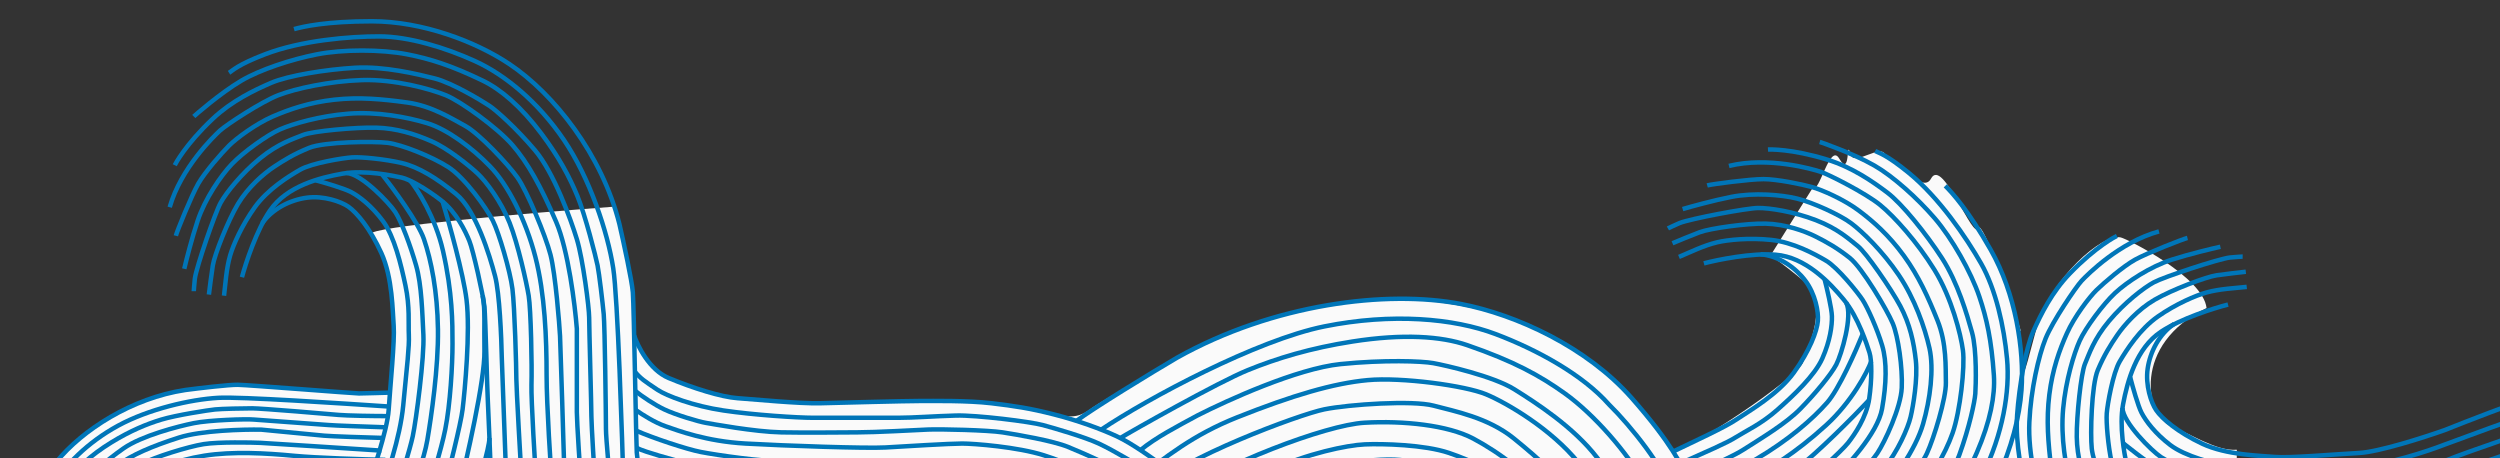 <?xml version="1.0" encoding="UTF-8"?> <svg xmlns="http://www.w3.org/2000/svg" width="2232" height="409" viewBox="0 0 2232 409" fill="none"><rect x="0" y="0" width="2232" height="409" fill="#333333" stroke="none"/><g clip-path="url(#clip0_2283_31239)"><path d="M1229 267C1168.5 271 1084.73 291.213 1025 335C1008.55 343.747 980.46 359.914 971 366.999C963.162 372.225 953.5 374.5 933.002 366.999C921.835 364.499 887.702 359.499 872.502 359.499L785.001 359.499C775.501 359.499 723.002 359.999 706.002 359.499C689.002 358.999 659.001 355 635.501 351C612.001 347 590.501 333.5 582.001 326.5C573.501 319.5 567.001 302.5 566.501 301C566.001 299.5 565.002 253.499 564.002 246.999C563.202 241.799 553.335 203.166 548.502 184.499C474.335 189.999 327.101 202.6 331.501 209C337.001 217 345.001 239.5 348.001 253.5C350.401 264.7 351.001 297.833 351.001 313L348.001 350C340.668 350.166 325.301 350.6 322.501 351C319.001 351.5 281.001 348.5 268.001 347.5C255.001 346.5 231.501 344.5 222.001 344C212.501 343.5 188.001 344.999 171.001 346.999C154.001 348.999 130.503 356.5 110.503 366C94.503 373.6 80.503 384.499 75.503 388.999L51.499 408.999L78.001 408.999L1997 408.999L1997 401.5C1979.17 403.166 1954.57 386.662 1938.5 380.499C1915.63 371.725 1903 307.5 1970 275C1967.08 247.4 1899.66 213.493 1893.5 212C1877 208 1831 248.499 1818.5 292C1814.01 307.644 1805.5 344.499 1806.5 327.499C1807.3 313.899 1798 299.999 1804 294.999C1795.5 263.999 1769 196.499 1766.5 203.499C1761.83 216.591 1734.5 139.499 1724 159.499C1715.6 175.499 1685.67 133.499 1683.5 139.499C1681 125.999 1655.2 149.899 1652 137.499C1648 121.999 1652.5 159.499 1642 141.499C1633.6 127.099 1624.17 173.499 1618.5 167.499L1580.5 228.499C1585.17 230.666 1594.5 237.999 1607.5 248.499C1634.81 270.558 1614.74 306.421 1610 322.999C1606 336.999 1501 407 1493.5 401.5C1482.95 393.761 1469.5 367.999 1461 359.499C1454.54 353.043 1446.5 343.5 1439.5 337C1439.5 335.8 1420 324.5 1405 312C1364.18 277.986 1271.33 264.201 1229 267Z" fill="#FAFAFA"></path><g clip-path="url(#clip1_2283_31239)"><path d="M566 299C569.167 308.833 579.8 330.3 597 337.5C618.5 346.5 644 354.5 658.5 355.5C673 356.5 713.5 360.5 732.5 360C751.5 359.5 809 358 821 358C833 358 864 357.5 885 360C906 362.5 919.5 364.5 941 370C962.5 375.5 983 383 997 389.5C1011 396 1032.5 411.5 1040 417.5C1046 422.3 1049.5 425.5 1050.5 426.5" stroke="#0075B8" stroke-width="4"></path><path d="M566.5 331.5C572 338 575 340 587 348C595.195 353.463 619 362.5 646 366.5C673 370.5 712 373 726 373C740 373 788.5 373 802 373C815.5 373 835 371.5 853.5 371C872 370.5 920 376.5 931 379.5C942 382.5 968 390 981 396C994 402 1019 417 1024 420.5C1028 423.3 1031.33 426.333 1032.5 427.5" stroke="#0075B8" stroke-width="4"></path><path d="M566.5 348.5C573 353.833 584.6 361.5 593 365.5C603.5 370.5 624 376.5 630 377.5C636 378.5 673.5 385.5 697.5 386C721.5 386.5 749.5 386 765.5 386C781.5 386 817.5 384 828.5 383.5C839.5 383 882 384 895 386C908 388 940 393.5 953.5 399C967 404.5 998 418 1004 424.5" stroke="#0075B8" stroke-width="4"></path><path d="M567.5 366C574.167 370.667 584.8 377.3 594 380.5C605.5 384.5 630.5 394 665.5 396C700.5 398 774 400.5 790.5 399.5C807 398.5 848.5 396 859 396C869.5 396 908.5 399 932 406.5C950.8 412.5 971.833 422 980 426" stroke="#0075B8" stroke-width="4"></path><path d="M568 384.5C582.667 391 613.1 401.1 625.5 403.5C641 406.5 679.5 412 699.5 412C719.5 412 766 412 780 412C794 412 837.5 410 868 412C898.5 414 934.5 420.5 945 425" stroke="#0075B8" stroke-width="4"></path><path d="M568.5 400C577.667 404.167 598.9 409.8 610.5 413C625 417 662.5 422 675 422.5C685 422.9 740.833 422.667 767.5 422.5C804.833 422.167 880.6 422.1 885 424.5" stroke="#0075B8" stroke-width="4"></path></g><path d="M423 443.5C427.167 431.5 436.6 401.4 437 391" stroke="#0075B8" stroke-width="4"></path><path d="M380.5 443.5C384.667 431 393.9 401.5 397.5 383.5C402 361 404 326 404 307C404 288 404 261.5 395.5 224C388.7 194 372.5 168.667 366 161" stroke="#0075B8" stroke-width="4"></path><path d="M365.504 443.5C369.671 433.5 378.704 409.4 381.504 393C385.004 372.5 391.504 328 391.004 294C390.504 260 385.004 232.5 378.504 213.5C373.304 198.3 350.837 168 341.004 155.5" stroke="#0075B8" stroke-width="4"></path><path d="M546 443.5C544.333 426.833 541 391.4 541 383C541 372.5 540 291 539 280.5C538 270 535 244.5 533.5 237C532 229.5 522.5 192 515.5 175C508.5 158 498.875 140 483.5 119.5C465.125 95 447 79.724 431 72C402.5 58.241 383.714 52.455 363.5 48.5C340.5 44 306 44 283 48.5C260 53 232 62.25 215.5 72C196.5 83.227 174 103 173 104" stroke="#0075B8" stroke-width="4"></path><path d="M532 443.5C530.667 422.334 528 378.4 528 372C528 364 526 292 526 283.5C526 275 520.5 231.5 515 213.5C509.5 195.5 494.5 154 477.5 134C460.5 114 443 98.5 437 94.5C431 90.5 404 74 388 70C372 66 343 59 317 60.5C291 62 257 67.5 242 74C227 80.5 207 90 190 106C165.529 129.031 156.5 146.5 156 147.5" stroke="#0075B8" stroke-width="4"></path><path d="M519.5 443.5C518 421.833 515 376.4 515 368C515 359.6 515 314.833 515 293.5C513.333 272.167 507.3 223.2 496.5 198C483 166.5 471 145 457.5 129.5C444 114 411.5 90.5 398 85C384.5 79.5 352 70.5 323 71.5C294 72.5 264 79 248.5 85C233 91 202 111.5 196.5 116.5C191 121.5 161.5 150 151.5 185" stroke="#0075B8" stroke-width="4"></path><path d="M262.5 26C270.833 23.666 291.5 19 332 19C377.069 19 424.5 37 454.5 57C494.5 83.667 537.5 138 553 200C556.667 216 564.2 250.6 565 261C566 274 568 398.5 568.5 404C568.9 408.4 571.667 431.833 573 443" stroke="#0075B8" stroke-width="4"></path><path d="M353.003 443C357.169 429.833 366.103 400.7 368.503 389.5C371.503 375.5 379.003 318.5 378.003 299C377.003 279.5 376.502 254.5 371.502 237C366.502 219.5 358.503 198 353.003 189.5C347.502 181 322.502 155 309.502 154.5" stroke="#0075B8" stroke-width="4"></path><path d="M338.502 442.5C344.502 427.833 357.202 391.2 360.002 362C363.502 325.5 365.502 309.5 365.002 299C364.502 288.5 366.002 274 362.002 255C358.002 236 352.002 211 342.002 197.5C332.002 184 321.002 175.5 313.502 171.5C307.502 168.3 290.002 163.167 282.002 161" stroke="#0075B8" stroke-width="4"></path><path d="M325.498 442.5C332.164 424.5 345.798 384 346.998 366C348.498 343.5 352.498 304 351.498 291C350.498 278 350.498 248 340.498 226C330.498 204 318.556 189.732 310.998 184.5C304.498 180 288.998 174.5 273.998 176.5C258.998 178.5 242.998 186.5 233.998 199.5" stroke="#0075B8" stroke-width="4"></path><path d="M557 443.5C555.333 386.833 551.5 265.5 547.5 239.5C542.5 207 526.5 159 503.5 125C480.5 91 450.5 66.5 424 54.5C397.5 42.5 365 32.5 338.5 32.5C312 32.5 269 36 236.5 48.5C212 57.923 207.667 63 204.5 65" stroke="#0075B8" stroke-width="4"></path><path d="M504.5 443C503.167 398.5 500.4 307.6 500 300C499.5 290.5 496 245 491.5 227.5C487 210 470.5 170.5 462 158.5C453.5 146.5 427.5 119 415.5 112.5C403.5 106 385.5 94.5 363.5 91.5C341.5 88.5 321 86.5 298.5 89C276 91.5 258.5 97.5 243.5 104C228.5 110.5 211 123.5 204.5 130C198 136.5 183 153.5 177 164C171 174.5 158 206.5 157 210.5" stroke="#0075B8" stroke-width="4"></path><path d="M493.5 442.5C491.667 417.667 488 361.4 488 335C488 302 486.5 262.5 478 229.5C469.5 196.5 453.5 165 437.5 148.5C421.5 132 399.5 115.5 381.5 110C363.5 104.5 336.5 99.5 311 101.5C285.5 103.5 261.5 110.5 250 115.5C238.5 120.5 217 136 207 146.5C197 157 183 177.5 176.5 197C171.3 212.6 166.333 232.167 164.5 240" stroke="#0075B8" stroke-width="4"></path><path d="M479.5 442.5C477.667 415 474.1 356.7 474.5 343.5C475 327 474 276 472 264C470 252 462.5 218 455 199C447.5 180 434 162 426.5 155C419 148 400 132.5 385 126C370 119.5 354 114.5 336 114C318 113.5 279 117 270.5 120.5C262 124 248.5 128 232 141.5C215.5 155 202 172 197 181C192 190 175.5 238 174 248.5C173.667 251.833 173 258.8 173 260" stroke="#0075B8" stroke-width="4"></path><path d="M466.5 442.5C464.667 411.166 461 346.5 461 338.5C461 328.5 459.5 274 457.5 258C455.5 242 445.5 208 440 197C434.5 186 415 158.5 400 149C385 139.5 358.5 129 346 127.5C333.5 126 289.5 126.5 276 132C262.5 137.5 253.5 143 244.5 149C235.5 155 221.5 167 212.5 182C203.5 197 191.5 227.5 190 237C188.8 244.6 187.167 257.5 186.5 263" stroke="#0075B8" stroke-width="4"></path><path d="M452.5 442.5L448 319.5C447.667 301.5 446 261.7 442 246.5C437 227.5 425 188 407.5 173.5C390 159 373.5 149 358.5 145.5C343.5 142 322.5 140 314.5 140.5C306.5 141 278.5 145.5 268 151.5C257.5 157.5 239 169 227.5 185C216 201 208.218 218.68 205.5 228C202 240 201.333 253.167 200 264" stroke="#0075B8" stroke-width="4"></path><path d="M439 443C438 416.667 435.9 362.6 435.5 357C435 350 433.5 284 432.5 274C431.5 264 422.5 223.5 419 215C415.5 206.5 407.5 189.5 394 179C380.5 168.5 365.5 160 358.5 158.5C351.5 157 326 151.5 306 155C286 158.5 256 166 241 188C229 205.6 219.333 235 216 247.5" stroke="#0075B8" stroke-width="4"></path><path d="M408.501 443C416.667 410.5 432.901 339.1 432.501 313.5C432.101 287.9 433.334 278.333 431 264" stroke="#0075B8" stroke-width="4"></path><path d="M395 442.5C400.333 422.333 411.4 378.7 413 365.5C415 349 420 296 416.5 267.5C413.7 244.7 401 198.833 395 179.5" stroke="#0075B8" stroke-width="4"></path><path d="M1432.32 475.06C1445.25 472.495 1475.45 465.92 1492.87 460.141C1514.65 452.917 1546.06 437.334 1562.57 427.932C1579.08 418.53 1602.11 405.416 1630.49 379.472C1653.19 358.717 1667.19 332.103 1670.63 322.661" stroke="#0075B8" stroke-width="4"></path><path d="M1424.9 462.028C1435.66 460.7 1461.07 456.624 1476.71 450.941C1496.25 443.838 1538.14 427.465 1567.43 410.205C1596.73 392.945 1617.91 374.557 1631.2 359.506C1641.84 347.466 1657.05 312.948 1663.04 298.218" stroke="#0075B8" stroke-width="4"></path><path d="M1514.22 618.875C1527.88 609.179 1557.02 588.748 1564.32 584.591C1573.44 579.395 1643.77 538.195 1652.4 532.13C1661.03 526.065 1681.7 510.839 1687.48 505.824C1693.25 500.809 1721.14 473.997 1732.45 459.501C1743.76 445.006 1754.63 427.734 1764.84 404.229C1777.04 376.138 1781.34 352.828 1780.14 335.102C1777.99 303.528 1773.72 284.34 1767.15 264.817C1759.68 242.604 1742.61 212.625 1727.32 194.865C1712.02 177.106 1690.13 157.352 1673.49 147.839C1654.33 136.884 1626.02 127.117 1624.65 126.743" stroke="#0075B8" stroke-width="4"></path><path d="M1507.3 606.711C1525.03 595.077 1561.89 571.019 1567.45 567.852C1574.4 563.893 1635.98 526.525 1643.36 522.319C1650.75 518.112 1685.83 491.807 1698.75 478.12C1711.67 464.433 1740.31 430.861 1749.27 406.192C1758.24 381.522 1763.05 358.645 1763.56 351.451C1764.06 344.258 1765.04 312.631 1760.6 296.748C1756.16 280.865 1747.89 252.2 1733.72 230.349C1719.55 208.498 1697.94 181.675 1684.87 171.857C1671.8 162.039 1653.65 149.361 1631.33 142.506C1599.21 132.639 1579.56 133.438 1578.44 133.498" stroke="#0075B8" stroke-width="4"></path><path d="M1501.11 595.85C1519.2 583.824 1557.19 558.734 1564.49 554.577C1571.79 550.42 1610.69 528.267 1629.23 517.71C1646.95 505.704 1686.51 476.23 1703.06 454.374C1723.76 427.055 1736.5 405.988 1743.29 386.586C1750.08 367.185 1754.42 327.314 1752.51 312.861C1750.61 298.408 1742.35 265.713 1727.13 241.008C1711.91 216.303 1691.42 193.45 1678.53 182.95C1665.65 172.45 1632.49 155.657 1625.43 153.352C1618.36 151.047 1579 139.516 1543.63 148.146" stroke="#0075B8" stroke-width="4"></path><path d="M1736.73 165.917C1742.88 172.004 1757.16 187.654 1777.2 222.847C1799.51 262.011 1807.34 312.134 1804.8 348.101C1801.42 396.056 1775.49 460.309 1729.28 504.46C1717.19 515.564 1690.86 539.232 1682.21 545.074C1671.41 552.376 1564.22 615.725 1559.68 618.881C1556.06 621.406 1537.06 635.406 1528.02 642.091" stroke="#0075B8" stroke-width="4"></path><path d="M1419.15 450.918C1432.65 448.023 1462.39 441.369 1473.31 437.912C1486.96 433.591 1540.2 411.901 1556.65 401.382C1573.1 390.863 1594.58 378.057 1607.31 365.052C1620.05 352.047 1634.77 334.457 1639.43 325.47C1644.1 316.484 1654.32 281.893 1648.32 270.349" stroke="#0075B8" stroke-width="4"></path><path d="M1412.41 438.071C1428.13 436.027 1466.24 428.934 1493 416.917C1526.45 401.896 1541.35 395.716 1550.22 390.086C1559.1 384.455 1572.44 378.583 1586.97 365.705C1601.51 352.827 1620.26 335.241 1627.04 319.871C1633.83 304.5 1635.77 290.735 1635.53 282.239C1635.34 275.441 1631.14 257.694 1629.07 249.67" stroke="#0075B8" stroke-width="4"></path><path d="M1493 403.5C1513.29 393.669 1539.69 381.696 1550.49 374.394C1561.29 367.092 1587.36 352.246 1601.53 332.669C1615.7 313.093 1622.19 295.655 1623 286.498C1623.69 278.623 1620.8 262.432 1611.64 250.387C1602.48 238.342 1587.61 228.398 1571.86 227.01" stroke="#0075B8" stroke-width="4"></path><path d="M1519.67 628.435C1568.09 598.944 1671.62 535.57 1692.24 519.228C1718.01 498.8 1751.8 461.143 1769.96 424.331C1788.12 387.52 1794.57 349.326 1791.88 320.36C1789.2 291.394 1781.8 258.204 1768.69 235.176C1755.58 212.148 1731.25 176.515 1704.31 154.459C1684 137.832 1677.44 136.579 1674.14 134.817" stroke="#0075B8" stroke-width="4"></path><path d="M1494.12 582.566C1532.13 559.386 1609.75 511.999 1616.16 507.89C1624.17 502.755 1661.97 477.197 1674.95 464.626C1687.93 452.056 1714.09 418.171 1720.31 404.846C1726.53 391.522 1737.57 355.32 1737.28 341.675C1736.98 328.031 1738.07 306.699 1729.79 286.097C1721.51 265.495 1713.1 246.691 1699.8 228.377C1686.49 210.062 1672.62 197.824 1659.54 188.006C1646.47 178.188 1626.52 169.414 1617.65 166.983C1608.79 164.551 1586.59 159.929 1574.5 159.911C1562.4 159.893 1528.16 164.432 1524.19 165.543" stroke="#0075B8" stroke-width="4"></path><path d="M1489.12 572.761C1509.79 558.879 1556.87 527.849 1579.81 514.784C1608.49 498.454 1642.07 477.603 1666.54 453.886C1691.01 430.17 1710.46 400.678 1716.88 378.609C1723.3 356.54 1726.75 329.258 1722.63 310.895C1718.5 292.531 1709.48 266.595 1695.12 245.426C1680.77 224.257 1662.81 206.866 1652.77 199.347C1642.74 191.828 1618.63 180.815 1604.56 177.322C1590.48 173.828 1565.74 171.807 1545.58 175.809C1529.45 179.01 1509.99 184.377 1502.27 186.66" stroke="#0075B8" stroke-width="4"></path><path d="M1482.18 560.594C1505.17 545.392 1554.07 513.442 1565.74 507.258C1580.32 499.527 1624.15 473.42 1633.58 465.744C1643.02 458.067 1668.86 434.725 1681.66 418.805C1694.45 402.885 1703.42 382.247 1705.79 372.265C1708.16 362.284 1712.22 338.103 1710.45 321.852C1708.68 305.601 1705.1 289.223 1696.63 273.334C1688.16 257.445 1665.82 225.287 1658.57 219.633C1651.32 213.979 1641.16 204.227 1621.27 196.57C1601.37 188.913 1579.92 185.594 1569.62 185.703C1559.33 185.812 1509.45 195.227 1499.58 199.12C1496.52 200.48 1490.14 203.348 1489.1 203.942" stroke="#0075B8" stroke-width="4"></path><path d="M1475.75 549.298C1502.07 532.199 1556.45 497.012 1563.4 493.053C1572.09 488.104 1618.71 459.831 1631.62 450.175C1644.54 440.519 1669.13 415.004 1675.97 404.781C1682.81 394.558 1697.05 364.005 1697.88 346.269C1698.72 328.533 1694.73 300.309 1689.84 288.705C1684.96 277.101 1662.75 239.113 1651.29 230.104C1639.83 221.095 1630.6 215.996 1620.93 211.144C1611.27 206.292 1593.91 200.065 1576.42 199.667C1558.93 199.27 1526.49 203.935 1517.49 207.333C1510.3 210.051 1498.28 215.016 1493.17 217.158" stroke="#0075B8" stroke-width="4"></path><path d="M1468.82 537.132L1573.48 472.353C1588.95 463.156 1622.71 442.012 1633.94 431.014C1647.98 417.267 1676.37 387.292 1680.31 364.91C1684.25 342.527 1684.77 323.241 1680.39 308.474C1676.01 293.708 1667.35 274.469 1662.96 267.765C1658.57 261.061 1640.8 238.956 1630.39 232.801C1619.98 226.646 1600.83 216.261 1581.24 214.186C1561.64 212.111 1542.43 214.098 1532.98 216.348C1520.82 219.245 1509.05 225.181 1498.98 229.383" stroke="#0075B8" stroke-width="4"></path><path d="M1461.7 525.647C1484.09 511.747 1530.03 483.166 1534.7 480.048C1540.54 476.149 1597.15 442.185 1605.34 436.367C1613.54 430.55 1644.28 402.687 1649.93 395.439C1655.58 388.191 1666.4 372.827 1668.84 355.9C1671.29 338.973 1671.25 321.732 1669.09 314.907C1666.93 308.082 1659.09 283.201 1646.15 267.554C1633.21 251.906 1611.85 229.549 1585.31 227.401C1564.07 225.683 1533.74 231.832 1521.23 235.121" stroke="#0075B8" stroke-width="4"></path><path d="M1446.62 499.146C1478.9 490.16 1548.98 468.933 1571.03 455.917C1593.07 442.901 1602 439.238 1613.3 430.117" stroke="#0075B8" stroke-width="4"></path><path d="M1440.36 487.165C1460.53 481.819 1503.92 469.844 1516.18 464.702C1531.51 458.274 1580.04 436.392 1603.07 419.247C1621.5 405.531 1655.07 371.797 1668.9 357.016" stroke="#0075B8" stroke-width="4"></path><path d="M999.499 391.5C1009.66 385.213 1087.74 341.128 1113.95 330.483C1140.15 319.837 1169.86 310.782 1207.58 304.891C1252.67 297.85 1286.68 300.139 1309.91 308.144C1351.29 322.402 1374.7 335.21 1397.22 351.352C1422.84 369.718 1453.31 404.278 1468.33 431.992C1470.77 437.506 1475.71 449.53 1475.97 453.511" stroke="#0075B8" stroke-width="4"></path><path d="M1464.79 661.279C1465.54 659.729 1478.34 632.361 1484.11 583.69C1488.13 549.878 1481.76 519.878 1476.24 498.034C1470.72 476.19 1447.23 436.362 1426.04 408.743C1404.86 381.125 1370.91 359.417 1352.02 347.585C1333.13 335.753 1289.65 326.013 1279.6 324.198C1269.54 322.383 1235.64 321.111 1196.84 325.06C1158.03 329.008 1095.42 357.512 1069.15 370.883C1050.51 380.988 1032 390.5 1018 402" stroke="#0075B8" stroke-width="4"></path><path d="M1013.5 429C1040.48 408.171 1064.94 388.308 1104.62 372.551C1154.22 352.854 1190.53 342.2 1220.99 339.377C1251.45 336.554 1308.27 344.327 1326.77 352.05C1345.27 359.773 1384.75 382.838 1409.17 412.943C1433.59 443.048 1452.32 479.956 1458.84 501.81C1465.36 523.665 1468.22 576.338 1467.1 587.121C1465.98 597.904 1457.96 657.512 1424.94 704.441" stroke="#0075B8" stroke-width="4"></path><path d="M1506.55 427.164C1501.91 416.423 1492.35 395.688 1456.57 355.117C1416.76 309.969 1353.92 280.917 1304.16 271.379C1237.81 258.66 1136.63 271.311 1050.83 319.374C1028.98 332.111 974.302 365.635 961.5 375.5" stroke="#0075B8" stroke-width="4"></path><path d="M982.499 384C1024.96 355.457 1122.39 303.463 1182.51 291.402C1242.63 279.341 1297.81 284.1 1335.27 298.258C1372.73 312.416 1413.15 334.648 1436.56 361.194C1456.32 380.627 1486.77 418.93 1491.06 438.562" stroke="#0075B8" stroke-width="4"></path><path d="M1027.14 436.905C1054.4 409.259 1160.06 369.954 1182.32 365.462C1204.58 360.97 1261.35 357.209 1279.93 362.185C1298.52 367.161 1328.56 372.728 1351.68 391.515C1374.8 410.301 1395.37 428.669 1412.17 453.918C1428.98 479.167 1437.06 503.2 1442.33 525.271C1447.59 547.343 1447.07 578.963 1444.82 592.52C1442.58 606.076 1434.93 639.528 1427.33 656.919C1419.72 674.31 1391.88 722.016 1387.84 727.353" stroke="#0075B8" stroke-width="4"></path><path d="M1044.57 446.347C1091.25 414.632 1183.73 379.35 1218.25 377.401C1252.77 375.451 1292.59 379.512 1315.29 391.551C1337.98 403.59 1368.01 425.189 1388.07 452.913C1408.12 480.636 1420.68 512.304 1424.66 529.272C1428.64 546.24 1428.48 584.665 1424.34 606.122C1420.2 627.58 1407.24 663.94 1388.89 691.697C1374.21 713.903 1354.43 740.197 1346.37 750.568" stroke="#0075B8" stroke-width="4"></path><path d="M1080.57 449.421C1102.61 435.951 1103.17 434.378 1135 419.663C1166.83 404.948 1202.63 397.413 1218.55 396.737C1234.46 396.061 1271.8 396.961 1293.68 404.383C1315.55 411.804 1336.32 421.983 1352.88 439.429C1369.45 456.875 1399.26 500.038 1402.12 512.647C1404.99 525.257 1411.61 543.46 1408.28 575.782C1404.94 608.104 1394.32 641.516 1386.79 657.053C1379.27 672.591 1330.17 745.274 1317.56 759.061C1313.44 763.294 1304.78 772.112 1303.19 773.516" stroke="#0075B8" stroke-width="4"></path><path d="M1302.9 749.733C1309.12 743.062 1323.64 727.346 1331.99 717.85C1342.42 705.978 1369.57 660.669 1380.18 635.282C1390.79 609.895 1393.28 582.773 1392.75 567.209C1392.23 551.645 1391.09 536.626 1385.97 517.1C1380.85 497.574 1342.6 452.951 1329.7 442.067C1316.8 431.182 1280.4 416.096 1255.39 411.439C1230.38 406.781 1179.12 417.262 1160.64 423.758C1151.61 427.369 1128.43 437.594 1114.38 446.039" stroke="#0075B8" stroke-width="4"></path><path d="M1135.7 450.804C1163.04 435.598 1188.14 430.623 1221.98 427.546C1256.27 424.428 1281.57 435.54 1299.05 446.842C1316.52 458.144 1337.48 477.053 1343.95 485.599C1350.41 494.145 1369.72 526.981 1371.76 543.883C1373.79 560.785 1376.26 591.552 1367.12 620.094C1357.97 648.637 1343.52 675.242 1334.67 687.881C1323.29 704.154 1307.99 718.83 1296.1 731.692" stroke="#0075B8" stroke-width="4"></path><path d="M1167.26 451.48C1179.31 447.085 1209.79 440.227 1233.15 441.738C1254.72 443.133 1278.36 452.626 1286.12 458.244C1293.89 463.862 1322.21 484.293 1336.19 507.582C1350.17 530.87 1368.76 567.894 1358.82 603.37C1350.87 631.752 1328.42 668.764 1318.19 683.723" stroke="#0075B8" stroke-width="4"></path><path d="M1900.75 420.784C1908.33 427.383 1933.45 443.909 1963.36 451.097C2000.75 460.081 2027.25 460.424 2046.25 460.669C2065.24 460.915 2100.27 459.368 2122.82 455.159C2140.87 451.792 2170.49 442.941 2183.04 438.936C2212.53 429.124 2277 408.2 2299 403C2326.5 396.5 2364 391.5 2394.5 403C2425 414.5 2465 438.936 2471.5 438.936" stroke="#0075B8" stroke-width="4"></path><path d="M1895.57 395.716C1907.94 405.71 1937.95 428.566 1953.08 433.963C1971.99 440.708 1999.42 446.563 2033.41 447.503C2067.4 448.442 2111.98 442.518 2132.53 439.284C2148.96 436.696 2173.17 427.975 2183.23 423.938C2205.15 416.602 2252.6 400.688 2267 395.716C2291.5 387.256 2352 376 2377 381C2402 386 2427 413.914 2485 423.938" stroke="#0075B8" stroke-width="4"></path><path d="M1889.96 210.628C1888.96 211.115 1871.37 219.917 1848.03 244.088C1831.81 260.88 1822.05 280.755 1815.36 295.67C1808.66 310.585 1802.73 344.511 1800.89 370.489C1799.05 396.468 1805.68 425.556 1809.47 441.606C1813.26 457.656 1829.41 484.868 1833.33 490.919C1837.26 496.97 1852.53 514.669 1872.31 531.926C1892.09 549.183 1933.39 564.719 1951.32 570.451C1964.3 574.174 1995.58 581.709 2007.55 580.405" stroke="#0075B8" stroke-width="4"></path><path d="M1998.34 565.995C1977.03 564.053 1961.12 562.877 1936.06 551.752C1904.74 537.846 1883.39 525.569 1868.07 511.87C1852.75 498.17 1829.67 465.369 1824.34 451.799C1819.02 438.229 1810.44 405.615 1811.81 376.631C1813.19 347.646 1820.08 317.733 1826.28 302.311C1832.48 286.89 1853.38 256.158 1858.45 250.723C1863.52 245.288 1892.4 216.159 1927.52 206.613" stroke="#0075B8" stroke-width="4"></path><path d="M1894.97 364.205C1895.3 377.211 1920.98 402.545 1929.41 408.155C1937.84 413.765 1959.23 422.041 1976.66 427.267C1994.1 432.493 2019.09 433.317 2038.58 434.569C2058.06 435.821 2115.15 429.059 2129.19 426.24C2140.42 423.985 2169.67 415.429 2182.89 411.433C2207.92 401.289 2257.49 385.5 2273.99 378.5C2288.9 372.176 2340.99 364.205 2360.49 364.205C2379.99 364.205 2400.49 372.5 2410.99 378.5C2421.49 384.5 2449.49 398.845 2461.49 403.5C2471.09 407.224 2489.49 408.155 2497.49 408.155" stroke="#0075B8" stroke-width="4"></path><path d="M1901.84 336.792C1903.9 344.819 1908.81 362.384 1911.93 368.425C1915.83 375.976 1924.19 387.085 1937.56 397.259C1950.93 407.432 1975.85 413.755 1994.8 418.001C2013.74 422.246 2028.26 420.934 2038.76 421.569C2049.25 422.205 2065.27 420.412 2101.81 417.385C2131.05 414.962 2167.84 402.737 2182.59 396.927C2201.89 389.735 2244.81 373.964 2262.01 368.425C2283.51 361.5 2344.51 348 2367.51 350C2390.51 352 2418.51 362 2441.01 377C2459.01 389 2489.84 398.333 2503.01 401.5" stroke="#0075B8" stroke-width="4"></path><path d="M1940.96 289.294C1927.84 298.125 1919.64 314.02 1917.44 328.993C1915.25 343.966 1920.55 359.536 1924.96 366.093C1930.1 373.718 1944.21 385.844 1966.08 396.127C1987.95 406.411 2017.94 406.799 2030.93 407.967C2043.92 409.135 2083.47 405.646 2105.98 404.437C2124 403.47 2164.67 390.362 2182.75 383.928C2201.84 376.286 2245.21 359.4 2266.01 353C2292.01 345 2360.01 329 2395.51 337.5C2431.01 346 2438.01 355.186 2452.51 366.093C2467.01 377 2491.51 383.928 2502.01 383.928" stroke="#0075B8" stroke-width="4"></path><path d="M1988.42 551.622C1970.16 554.656 1908.9 525.399 1897.01 516.744C1885.12 508.09 1857.96 481.736 1851.62 469.653C1845.27 457.57 1834.01 439.423 1831.29 417.386C1828.58 395.349 1826.84 374.825 1829.63 352.359C1832.42 329.893 1838.65 312.472 1845.34 297.558C1852.03 282.643 1865.26 265.313 1871.84 258.897C1878.43 252.482 1895.62 237.703 1906.2 231.839C1916.77 225.976 1948.94 213.39 1952.95 212.442" stroke="#0075B8" stroke-width="4"></path><path d="M1980.21 536.101C1946.29 530.355 1903.62 508.329 1887.33 492.117C1871.04 475.905 1854.82 453.694 1849.55 435.624C1844.29 417.554 1839.64 390.492 1841.97 365.02C1844.3 339.548 1851.61 315.64 1856.75 304.206C1861.9 292.772 1877.68 271.474 1888.31 261.611C1898.94 251.747 1919.62 238.013 1939.2 231.766C1954.86 226.768 1974.49 222.055 1982.35 220.323" stroke="#0075B8" stroke-width="4"></path><path d="M1971.67 520.951C1957.33 517.417 1956.5 518.014 1937.6 510.269C1918.69 502.524 1900.87 488.792 1893.97 481.202C1887.06 473.612 1871.81 454.413 1865.51 439.33C1859.2 424.248 1854.41 408.184 1854.14 390.179C1853.87 372.174 1857.88 333.223 1861.49 324.769C1865.1 316.315 1869.27 302.868 1882.98 286.544C1896.7 270.22 1913.87 256.941 1922.93 252.057C1932 247.174 1980.21 231.296 1990.72 229.932C1994.06 229.642 2001.04 229.066 2002.24 229.081" stroke="#0075B8" stroke-width="4"></path><path d="M2005.06 242.619C1999.55 243.214 1986.63 244.681 1979.02 245.782C1969.5 247.159 1938.85 258.764 1923.73 267.569C1908.62 276.374 1896.44 290.218 1890.32 299.14C1884.2 308.061 1878.59 316.989 1872.91 330.417C1867.24 343.845 1866.17 387.835 1867.51 400.353C1868.85 412.872 1879 439.505 1888.31 454.627C1897.61 469.748 1924.86 489.602 1935.79 495.244C1941.31 497.762 1955.87 503.685 1965.61 506.032" stroke="#0075B8" stroke-width="4"></path><path d="M1962.11 492.753C1943.18 487.508 1929.56 477.694 1912.71 462.443C1895.63 446.989 1888.65 428.129 1885.34 413.085C1882.04 398.041 1880.31 377.017 1880.91 369.024C1881.52 361.031 1886.38 333.092 1892.51 322.67C1898.65 312.249 1910.39 293.899 1926.53 282.607C1942.68 271.315 1960.46 263.762 1969.81 261.165C1981.86 257.82 1995.03 257.324 2005.88 256.131" stroke="#0075B8" stroke-width="4"></path><path d="M1957.78 476.686C1949.32 473.076 1929.98 461.586 1918.38 449.015C1907.68 437.409 1899.76 420.272 1898.35 413.253C1896.94 406.234 1891.77 380.665 1895.52 360.712C1899.28 340.759 1907.17 310.858 1929.36 296.144C1947.12 284.373 1976.64 275.087 1989.18 271.916" stroke="#0075B8" stroke-width="4"></path><path d="M1918.87 450.021C1938.13 456.271 1983.82 469.563 2006.59 472.658C2035.04 476.526 2088.1 472.212 2104.62 470.425C2117.84 468.996 2161.62 458.494 2181.85 453.422C2204.9 445.615 2257.1 428.5 2281.5 422.5C2312 415 2319.5 408.5 2359.5 412.5C2399.5 416.5 2438 436.979 2444.5 443.5" stroke="#0075B8" stroke-width="4"></path><path d="M347.5 371.5C334.814 371.551 308.936 371.071 302.603 370.463C294.687 369.703 233.172 364.56 225.184 364.554C217.196 364.548 197.754 364.965 191.992 365.553C186.229 366.141 157.27 370.59 143.947 374.637C130.625 378.684 116.358 384.638 99.791 394.746C79.991 406.826 67.163 419.385 60.182 430.888C47.747 451.379 42.025 465.123 37.581 480.076C32.525 497.09 30.028 523.1 31.756 540.765C33.485 558.43 38.432 580.209 44.589 593.353C51.678 608.49 64.957 626.883 65.638 627.709" stroke="#0075B8" stroke-width="4"></path><path d="M344.5 381.5C328.446 380.973 298.195 379.93 293.37 379.467C287.339 378.888 232.914 375.186 226.506 374.571C220.098 373.956 186.905 374.955 172.937 377.799C158.969 380.643 126.597 388.949 110.289 400.318C93.981 411.687 81.029 423.759 77.579 427.993C74.129 432.227 59.737 451.388 55.563 463.161C51.39 474.934 44.014 496.29 43.264 516C42.514 535.71 44.2 561.741 48.015 573.519C51.83 585.298 57.545 601.063 68.377 615.037C83.969 635.152 96.486 643.223 97.204 643.673" stroke="#0075B8" stroke-width="4"></path><path d="M342.5 391C326.057 390.563 295.746 389.586 289.413 388.979C283.081 388.371 249.331 385.132 233.248 383.588C217.044 383.301 179.692 384.306 159.912 390.625C135.188 398.523 118.11 406.014 105.448 415.071C92.786 424.127 72.718 446.928 67.594 456.708C62.471 466.487 53.335 490.338 51.99 512.273C50.646 534.208 53.375 557.296 56.777 569.415C60.179 581.535 73.391 606.389 76.762 610.897C80.134 615.405 99.485 639.707 125.148 649.779" stroke="#0075B8" stroke-width="4"></path><path d="M13.311 554.591C12.155 548.14 10.133 532.222 13.063 501.689C16.324 467.711 33.326 433.256 50.575 412.086C73.574 383.86 117.646 355.374 165.509 348.174C177.837 346.568 204.467 343.392 212.366 343.541C222.239 343.728 316.244 351.229 320.426 351.25C323.772 351.267 340.485 350.697 349 350.5" stroke="#0075B8" stroke-width="4"></path><path d="M348.004 363C305.162 360.156 214.786 354.043 194.895 355.177C170.032 356.595 132.687 365.185 105.39 380.064C78.094 394.944 57.452 415.788 46.488 434.898C35.524 454.008 25.633 477.786 23.716 497.764C21.798 517.742 21.326 550.413 28.398 575.819C33.729 594.972 37.243 598.606 38.522 601.138" stroke="#0075B8" stroke-width="4"></path><path d="M340.5 402.322C306.855 400.107 238.126 395.615 232.367 395.367C225.169 395.057 195.307 394.403 181.789 396.529C168.27 398.656 137.297 408.237 127.635 413.777C117.973 419.316 95.36 436.928 89.591 445.504C83.823 454.081 73.85 466.819 69.997 483.188C66.143 499.556 63.152 514.866 63.409 532.01C63.666 549.154 66.923 562.781 70.738 574.56C74.553 586.338 83.087 600.472 87.517 605.843C91.947 611.214 103.678 623.752 111.16 629.035C118.642 634.318 141.826 646.434 144.769 647.478" stroke="#0075B8" stroke-width="4"></path><path d="M344.02 410.578C325.165 410.163 282.481 408.856 262.578 406.946C237.699 404.558 207.812 402.831 182.318 406.851C156.824 410.872 131.919 420.655 118.322 431.523C104.725 442.392 90.694 457.783 85.245 470.956C79.796 484.128 74.073 504.121 73.735 523.49C73.398 542.859 76.939 561.46 79.876 570.491C82.814 579.523 92.943 596.853 100.136 605.152C107.328 613.451 121.77 625.488 136.001 631.8C147.385 636.849 161.777 642.009 167.55 643.958" stroke="#0075B8" stroke-width="4"></path><path d="M343.012 421.133C322.147 420.525 277.937 418.995 268.014 417.739C255.611 416.168 217.09 413.232 207.898 413.871C198.707 414.511 172.532 417.705 157.665 421.984C142.798 426.264 128.251 435.139 122.431 440.287C116.611 445.434 103.551 458.637 97.565 469.475C91.58 480.313 86.653 492.014 84.973 505.548C83.294 519.082 83.111 548.737 85.134 555.398C87.158 562.06 89.196 572.527 98.18 585.943C107.164 599.359 119.003 610.767 125.427 615.187C131.85 619.608 166.843 635.52 174.65 637.411C177.139 637.903 182.343 638.91 183.248 638.997" stroke="#0075B8" stroke-width="4"></path><path d="M342.066 430.933C318.312 430.048 269.294 428.133 263.263 427.554C255.724 426.831 214.528 424.018 202.321 424.368C190.114 424.718 163.758 429.797 155.067 433.148C146.376 436.498 124.233 449.209 115.986 459.831C107.738 470.452 97.905 489.67 95.87 498.985C93.835 508.3 91.028 541.508 94.197 552.084C97.367 562.659 100.862 569.842 104.734 577.062C108.606 584.281 116.64 595.704 127.297 603.574C137.955 611.444 160.08 622.698 167.134 624.516C172.777 625.971 182.384 628.136 186.482 629.036" stroke="#0075B8" stroke-width="4"></path></g><defs><clipPath id="clip0_2283_31239"><rect width="2232" height="409" fill="white"></rect></clipPath><clipPath id="clip1_2283_31239"><rect width="484.5" height="131.5" fill="white" transform="translate(566 299)"></rect></clipPath></defs></svg> 